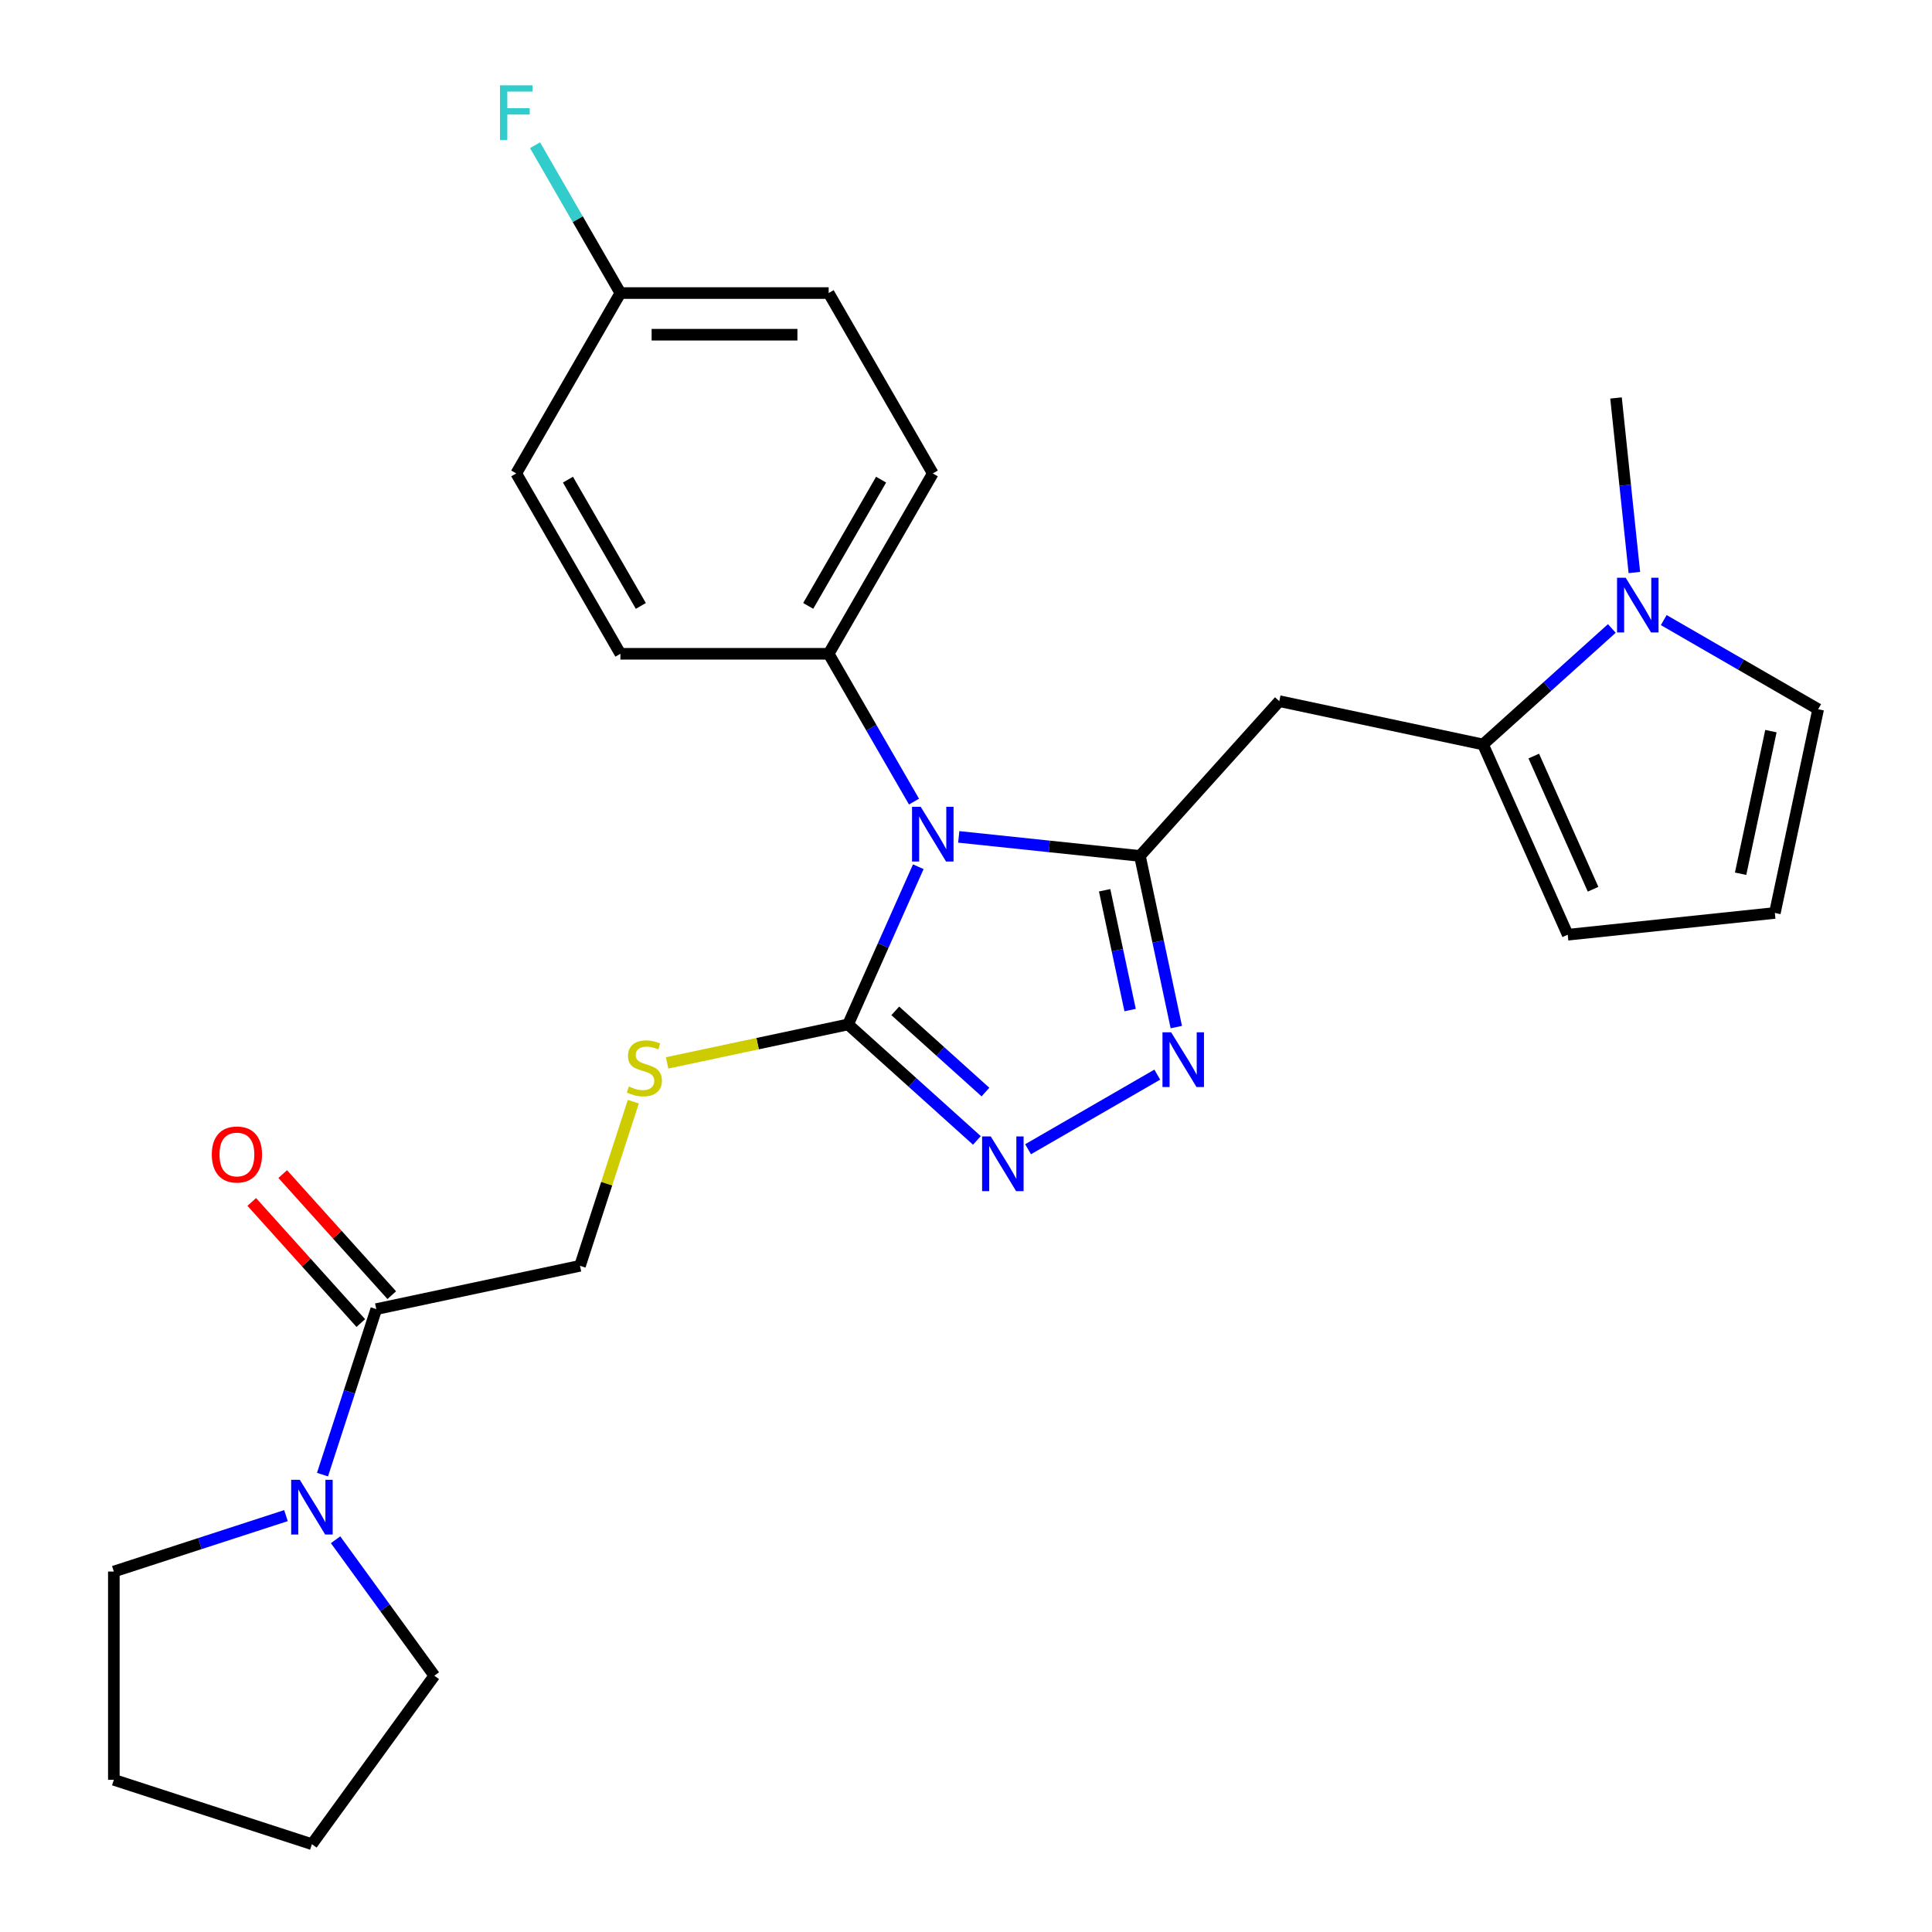 <?xml version='1.0' encoding='iso-8859-1'?>
<svg version='1.1' baseProfile='full'
              xmlns='http://www.w3.org/2000/svg'
                      xmlns:rdkit='http://www.rdkit.org/xml'
                      xmlns:xlink='http://www.w3.org/1999/xlink'
                  xml:space='preserve'
width='1000px' height='1000px' viewBox='0 0 1000 1000'>
<!-- END OF HEADER -->
<rect style='opacity:1.0;fill:#FFFFFF;stroke:none' width='1000' height='1000' x='0' y='0'> </rect>
<path class='bond-0' d='M 496.249,433.172 L 543.137,438.1' style='fill:none;fill-rule:evenodd;stroke:#0000FF;stroke-width:6px;stroke-linecap:butt;stroke-linejoin:miter;stroke-opacity:1' />
<path class='bond-0' d='M 543.137,438.1 L 590.025,443.029' style='fill:none;fill-rule:evenodd;stroke:#000000;stroke-width:6px;stroke-linecap:butt;stroke-linejoin:miter;stroke-opacity:1' />
<path class='bond-1' d='M 475.31,448.615 L 457.138,489.429' style='fill:none;fill-rule:evenodd;stroke:#0000FF;stroke-width:6px;stroke-linecap:butt;stroke-linejoin:miter;stroke-opacity:1' />
<path class='bond-1' d='M 457.138,489.429 L 438.967,530.242' style='fill:none;fill-rule:evenodd;stroke:#000000;stroke-width:6px;stroke-linecap:butt;stroke-linejoin:miter;stroke-opacity:1' />
<path class='bond-10' d='M 473.083,414.905 L 450.998,376.653' style='fill:none;fill-rule:evenodd;stroke:#0000FF;stroke-width:6px;stroke-linecap:butt;stroke-linejoin:miter;stroke-opacity:1' />
<path class='bond-10' d='M 450.998,376.653 L 428.913,338.401' style='fill:none;fill-rule:evenodd;stroke:#000000;stroke-width:6px;stroke-linecap:butt;stroke-linejoin:miter;stroke-opacity:1' />
<path class='bond-2' d='M 590.025,443.029 L 599.44,487.324' style='fill:none;fill-rule:evenodd;stroke:#000000;stroke-width:6px;stroke-linecap:butt;stroke-linejoin:miter;stroke-opacity:1' />
<path class='bond-2' d='M 599.44,487.324 L 608.855,531.619' style='fill:none;fill-rule:evenodd;stroke:#0000FF;stroke-width:6px;stroke-linecap:butt;stroke-linejoin:miter;stroke-opacity:1' />
<path class='bond-2' d='M 571.76,460.8 L 578.351,491.807' style='fill:none;fill-rule:evenodd;stroke:#000000;stroke-width:6px;stroke-linecap:butt;stroke-linejoin:miter;stroke-opacity:1' />
<path class='bond-2' d='M 578.351,491.807 L 584.942,522.813' style='fill:none;fill-rule:evenodd;stroke:#0000FF;stroke-width:6px;stroke-linecap:butt;stroke-linejoin:miter;stroke-opacity:1' />
<path class='bond-4' d='M 590.025,443.029 L 662.158,362.916' style='fill:none;fill-rule:evenodd;stroke:#000000;stroke-width:6px;stroke-linecap:butt;stroke-linejoin:miter;stroke-opacity:1' />
<path class='bond-3' d='M 438.967,530.242 L 472.306,560.26' style='fill:none;fill-rule:evenodd;stroke:#000000;stroke-width:6px;stroke-linecap:butt;stroke-linejoin:miter;stroke-opacity:1' />
<path class='bond-3' d='M 472.306,560.26 L 505.644,590.278' style='fill:none;fill-rule:evenodd;stroke:#0000FF;stroke-width:6px;stroke-linecap:butt;stroke-linejoin:miter;stroke-opacity:1' />
<path class='bond-3' d='M 463.395,523.225 L 486.732,544.238' style='fill:none;fill-rule:evenodd;stroke:#000000;stroke-width:6px;stroke-linecap:butt;stroke-linejoin:miter;stroke-opacity:1' />
<path class='bond-3' d='M 486.732,544.238 L 510.069,565.25' style='fill:none;fill-rule:evenodd;stroke:#0000FF;stroke-width:6px;stroke-linecap:butt;stroke-linejoin:miter;stroke-opacity:1' />
<path class='bond-9' d='M 438.967,530.242 L 392.132,540.197' style='fill:none;fill-rule:evenodd;stroke:#000000;stroke-width:6px;stroke-linecap:butt;stroke-linejoin:miter;stroke-opacity:1' />
<path class='bond-9' d='M 392.132,540.197 L 345.296,550.152' style='fill:none;fill-rule:evenodd;stroke:#CCCC00;stroke-width:6px;stroke-linecap:butt;stroke-linejoin:miter;stroke-opacity:1' />
<path class='bond-27' d='M 599.003,556.231 L 532.126,594.842' style='fill:none;fill-rule:evenodd;stroke:#0000FF;stroke-width:6px;stroke-linecap:butt;stroke-linejoin:miter;stroke-opacity:1' />
<path class='bond-5' d='M 662.158,362.916 L 767.604,385.33' style='fill:none;fill-rule:evenodd;stroke:#000000;stroke-width:6px;stroke-linecap:butt;stroke-linejoin:miter;stroke-opacity:1' />
<path class='bond-6' d='M 767.604,385.33 L 800.943,355.311' style='fill:none;fill-rule:evenodd;stroke:#000000;stroke-width:6px;stroke-linecap:butt;stroke-linejoin:miter;stroke-opacity:1' />
<path class='bond-6' d='M 800.943,355.311 L 834.281,325.293' style='fill:none;fill-rule:evenodd;stroke:#0000FF;stroke-width:6px;stroke-linecap:butt;stroke-linejoin:miter;stroke-opacity:1' />
<path class='bond-12' d='M 767.604,385.33 L 811.451,483.811' style='fill:none;fill-rule:evenodd;stroke:#000000;stroke-width:6px;stroke-linecap:butt;stroke-linejoin:miter;stroke-opacity:1' />
<path class='bond-12' d='M 793.877,391.332 L 824.57,460.27' style='fill:none;fill-rule:evenodd;stroke:#000000;stroke-width:6px;stroke-linecap:butt;stroke-linejoin:miter;stroke-opacity:1' />
<path class='bond-11' d='M 861.151,320.953 L 901.113,344.025' style='fill:none;fill-rule:evenodd;stroke:#0000FF;stroke-width:6px;stroke-linecap:butt;stroke-linejoin:miter;stroke-opacity:1' />
<path class='bond-11' d='M 901.113,344.025 L 941.075,367.097' style='fill:none;fill-rule:evenodd;stroke:#000000;stroke-width:6px;stroke-linecap:butt;stroke-linejoin:miter;stroke-opacity:1' />
<path class='bond-22' d='M 845.945,296.341 L 841.196,251.163' style='fill:none;fill-rule:evenodd;stroke:#0000FF;stroke-width:6px;stroke-linecap:butt;stroke-linejoin:miter;stroke-opacity:1' />
<path class='bond-22' d='M 841.196,251.163 L 836.448,205.985' style='fill:none;fill-rule:evenodd;stroke:#000000;stroke-width:6px;stroke-linecap:butt;stroke-linejoin:miter;stroke-opacity:1' />
<path class='bond-7' d='M 194.763,677.594 L 300.209,655.18' style='fill:none;fill-rule:evenodd;stroke:#000000;stroke-width:6px;stroke-linecap:butt;stroke-linejoin:miter;stroke-opacity:1' />
<path class='bond-8' d='M 194.763,677.594 L 180.845,720.429' style='fill:none;fill-rule:evenodd;stroke:#000000;stroke-width:6px;stroke-linecap:butt;stroke-linejoin:miter;stroke-opacity:1' />
<path class='bond-8' d='M 180.845,720.429 L 166.927,763.264' style='fill:none;fill-rule:evenodd;stroke:#0000FF;stroke-width:6px;stroke-linecap:butt;stroke-linejoin:miter;stroke-opacity:1' />
<path class='bond-15' d='M 202.774,670.38 L 174.555,639.04' style='fill:none;fill-rule:evenodd;stroke:#000000;stroke-width:6px;stroke-linecap:butt;stroke-linejoin:miter;stroke-opacity:1' />
<path class='bond-15' d='M 174.555,639.04 L 146.336,607.699' style='fill:none;fill-rule:evenodd;stroke:#FF0000;stroke-width:6px;stroke-linecap:butt;stroke-linejoin:miter;stroke-opacity:1' />
<path class='bond-15' d='M 186.752,684.807 L 158.533,653.466' style='fill:none;fill-rule:evenodd;stroke:#000000;stroke-width:6px;stroke-linecap:butt;stroke-linejoin:miter;stroke-opacity:1' />
<path class='bond-15' d='M 158.533,653.466 L 130.313,622.126' style='fill:none;fill-rule:evenodd;stroke:#FF0000;stroke-width:6px;stroke-linecap:butt;stroke-linejoin:miter;stroke-opacity:1' />
<path class='bond-23' d='M 173.696,796.974 L 199.255,832.153' style='fill:none;fill-rule:evenodd;stroke:#0000FF;stroke-width:6px;stroke-linecap:butt;stroke-linejoin:miter;stroke-opacity:1' />
<path class='bond-23' d='M 199.255,832.153 L 224.815,867.332' style='fill:none;fill-rule:evenodd;stroke:#000000;stroke-width:6px;stroke-linecap:butt;stroke-linejoin:miter;stroke-opacity:1' />
<path class='bond-24' d='M 148.015,784.484 L 103.47,798.958' style='fill:none;fill-rule:evenodd;stroke:#0000FF;stroke-width:6px;stroke-linecap:butt;stroke-linejoin:miter;stroke-opacity:1' />
<path class='bond-24' d='M 103.47,798.958 L 58.925,813.431' style='fill:none;fill-rule:evenodd;stroke:#000000;stroke-width:6px;stroke-linecap:butt;stroke-linejoin:miter;stroke-opacity:1' />
<path class='bond-14' d='M 327.811,570.23 L 314.01,612.705' style='fill:none;fill-rule:evenodd;stroke:#CCCC00;stroke-width:6px;stroke-linecap:butt;stroke-linejoin:miter;stroke-opacity:1' />
<path class='bond-14' d='M 314.01,612.705 L 300.209,655.18' style='fill:none;fill-rule:evenodd;stroke:#000000;stroke-width:6px;stroke-linecap:butt;stroke-linejoin:miter;stroke-opacity:1' />
<path class='bond-16' d='M 428.913,338.401 L 482.814,245.042' style='fill:none;fill-rule:evenodd;stroke:#000000;stroke-width:6px;stroke-linecap:butt;stroke-linejoin:miter;stroke-opacity:1' />
<path class='bond-16' d='M 418.326,313.617 L 456.057,248.266' style='fill:none;fill-rule:evenodd;stroke:#000000;stroke-width:6px;stroke-linecap:butt;stroke-linejoin:miter;stroke-opacity:1' />
<path class='bond-17' d='M 428.913,338.401 L 321.112,338.401' style='fill:none;fill-rule:evenodd;stroke:#000000;stroke-width:6px;stroke-linecap:butt;stroke-linejoin:miter;stroke-opacity:1' />
<path class='bond-29' d='M 941.075,367.097 L 918.662,472.543' style='fill:none;fill-rule:evenodd;stroke:#000000;stroke-width:6px;stroke-linecap:butt;stroke-linejoin:miter;stroke-opacity:1' />
<path class='bond-29' d='M 916.624,378.431 L 900.935,452.243' style='fill:none;fill-rule:evenodd;stroke:#000000;stroke-width:6px;stroke-linecap:butt;stroke-linejoin:miter;stroke-opacity:1' />
<path class='bond-13' d='M 811.451,483.811 L 918.662,472.543' style='fill:none;fill-rule:evenodd;stroke:#000000;stroke-width:6px;stroke-linecap:butt;stroke-linejoin:miter;stroke-opacity:1' />
<path class='bond-20' d='M 482.814,245.042 L 428.913,151.684' style='fill:none;fill-rule:evenodd;stroke:#000000;stroke-width:6px;stroke-linecap:butt;stroke-linejoin:miter;stroke-opacity:1' />
<path class='bond-19' d='M 321.112,338.401 L 267.211,245.042' style='fill:none;fill-rule:evenodd;stroke:#000000;stroke-width:6px;stroke-linecap:butt;stroke-linejoin:miter;stroke-opacity:1' />
<path class='bond-19' d='M 331.698,313.617 L 293.968,248.266' style='fill:none;fill-rule:evenodd;stroke:#000000;stroke-width:6px;stroke-linecap:butt;stroke-linejoin:miter;stroke-opacity:1' />
<path class='bond-18' d='M 321.112,151.684 L 267.211,245.042' style='fill:none;fill-rule:evenodd;stroke:#000000;stroke-width:6px;stroke-linecap:butt;stroke-linejoin:miter;stroke-opacity:1' />
<path class='bond-21' d='M 321.112,151.684 L 299.027,113.432' style='fill:none;fill-rule:evenodd;stroke:#000000;stroke-width:6px;stroke-linecap:butt;stroke-linejoin:miter;stroke-opacity:1' />
<path class='bond-21' d='M 299.027,113.432 L 276.942,75.18' style='fill:none;fill-rule:evenodd;stroke:#33CCCC;stroke-width:6px;stroke-linecap:butt;stroke-linejoin:miter;stroke-opacity:1' />
<path class='bond-28' d='M 321.112,151.684 L 428.913,151.684' style='fill:none;fill-rule:evenodd;stroke:#000000;stroke-width:6px;stroke-linecap:butt;stroke-linejoin:miter;stroke-opacity:1' />
<path class='bond-28' d='M 337.282,173.244 L 412.743,173.244' style='fill:none;fill-rule:evenodd;stroke:#000000;stroke-width:6px;stroke-linecap:butt;stroke-linejoin:miter;stroke-opacity:1' />
<path class='bond-25' d='M 224.815,867.332 L 161.45,954.545' style='fill:none;fill-rule:evenodd;stroke:#000000;stroke-width:6px;stroke-linecap:butt;stroke-linejoin:miter;stroke-opacity:1' />
<path class='bond-26' d='M 58.925,813.431 L 58.925,921.233' style='fill:none;fill-rule:evenodd;stroke:#000000;stroke-width:6px;stroke-linecap:butt;stroke-linejoin:miter;stroke-opacity:1' />
<path class='bond-30' d='M 161.45,954.545 L 58.925,921.233' style='fill:none;fill-rule:evenodd;stroke:#000000;stroke-width:6px;stroke-linecap:butt;stroke-linejoin:miter;stroke-opacity:1' />
<path  class='atom-0' d='M 476.554 417.6
L 485.834 432.6
Q 486.754 434.08, 488.234 436.76
Q 489.714 439.44, 489.794 439.6
L 489.794 417.6
L 493.554 417.6
L 493.554 445.92
L 489.674 445.92
L 479.714 429.52
Q 478.554 427.6, 477.314 425.4
Q 476.114 423.2, 475.754 422.52
L 475.754 445.92
L 472.074 445.92
L 472.074 417.6
L 476.554 417.6
' fill='#0000FF'/>
<path  class='atom-3' d='M 606.178 534.314
L 615.458 549.314
Q 616.378 550.794, 617.858 553.474
Q 619.338 556.154, 619.418 556.314
L 619.418 534.314
L 623.178 534.314
L 623.178 562.634
L 619.298 562.634
L 609.338 546.234
Q 608.178 544.314, 606.938 542.114
Q 605.738 539.914, 605.378 539.234
L 605.378 562.634
L 601.698 562.634
L 601.698 534.314
L 606.178 534.314
' fill='#0000FF'/>
<path  class='atom-4' d='M 512.819 588.215
L 522.099 603.215
Q 523.019 604.695, 524.499 607.375
Q 525.979 610.055, 526.059 610.215
L 526.059 588.215
L 529.819 588.215
L 529.819 616.535
L 525.939 616.535
L 515.979 600.135
Q 514.819 598.215, 513.579 596.015
Q 512.379 593.815, 512.019 593.135
L 512.019 616.535
L 508.339 616.535
L 508.339 588.215
L 512.819 588.215
' fill='#0000FF'/>
<path  class='atom-7' d='M 841.456 299.036
L 850.736 314.036
Q 851.656 315.516, 853.136 318.196
Q 854.616 320.876, 854.696 321.036
L 854.696 299.036
L 858.456 299.036
L 858.456 327.356
L 854.576 327.356
L 844.616 310.956
Q 843.456 309.036, 842.216 306.836
Q 841.016 304.636, 840.656 303.956
L 840.656 327.356
L 836.976 327.356
L 836.976 299.036
L 841.456 299.036
' fill='#0000FF'/>
<path  class='atom-9' d='M 155.19 765.959
L 164.47 780.959
Q 165.39 782.439, 166.87 785.119
Q 168.35 787.799, 168.43 787.959
L 168.43 765.959
L 172.19 765.959
L 172.19 794.279
L 168.31 794.279
L 158.35 777.879
Q 157.19 775.959, 155.95 773.759
Q 154.75 771.559, 154.39 770.879
L 154.39 794.279
L 150.71 794.279
L 150.71 765.959
L 155.19 765.959
' fill='#0000FF'/>
<path  class='atom-10' d='M 325.521 562.375
Q 325.841 562.495, 327.161 563.055
Q 328.481 563.615, 329.921 563.975
Q 331.401 564.295, 332.841 564.295
Q 335.521 564.295, 337.081 563.015
Q 338.641 561.695, 338.641 559.415
Q 338.641 557.855, 337.841 556.895
Q 337.081 555.935, 335.881 555.415
Q 334.681 554.895, 332.681 554.295
Q 330.161 553.535, 328.641 552.815
Q 327.161 552.095, 326.081 550.575
Q 325.041 549.055, 325.041 546.495
Q 325.041 542.935, 327.441 540.735
Q 329.881 538.535, 334.681 538.535
Q 337.961 538.535, 341.681 540.095
L 340.761 543.175
Q 337.361 541.775, 334.801 541.775
Q 332.041 541.775, 330.521 542.935
Q 329.001 544.055, 329.041 546.015
Q 329.041 547.535, 329.801 548.455
Q 330.601 549.375, 331.721 549.895
Q 332.881 550.415, 334.801 551.015
Q 337.361 551.815, 338.881 552.615
Q 340.401 553.415, 341.481 555.055
Q 342.601 556.655, 342.601 559.415
Q 342.601 563.335, 339.961 565.455
Q 337.361 567.535, 333.001 567.535
Q 330.481 567.535, 328.561 566.975
Q 326.681 566.455, 324.441 565.535
L 325.521 562.375
' fill='#CCCC00'/>
<path  class='atom-16' d='M 109.63 597.561
Q 109.63 590.761, 112.99 586.961
Q 116.35 583.161, 122.63 583.161
Q 128.91 583.161, 132.27 586.961
Q 135.63 590.761, 135.63 597.561
Q 135.63 604.441, 132.23 608.361
Q 128.83 612.241, 122.63 612.241
Q 116.39 612.241, 112.99 608.361
Q 109.63 604.481, 109.63 597.561
M 122.63 609.041
Q 126.95 609.041, 129.27 606.161
Q 131.63 603.241, 131.63 597.561
Q 131.63 592.001, 129.27 589.201
Q 126.95 586.361, 122.63 586.361
Q 118.31 586.361, 115.95 589.161
Q 113.63 591.961, 113.63 597.561
Q 113.63 603.281, 115.95 606.161
Q 118.31 609.041, 122.63 609.041
' fill='#FF0000'/>
<path  class='atom-22' d='M 258.791 44.165
L 275.631 44.165
L 275.631 47.405
L 262.591 47.405
L 262.591 56.005
L 274.191 56.005
L 274.191 59.285
L 262.591 59.285
L 262.591 72.485
L 258.791 72.485
L 258.791 44.165
' fill='#33CCCC'/>
</svg>
